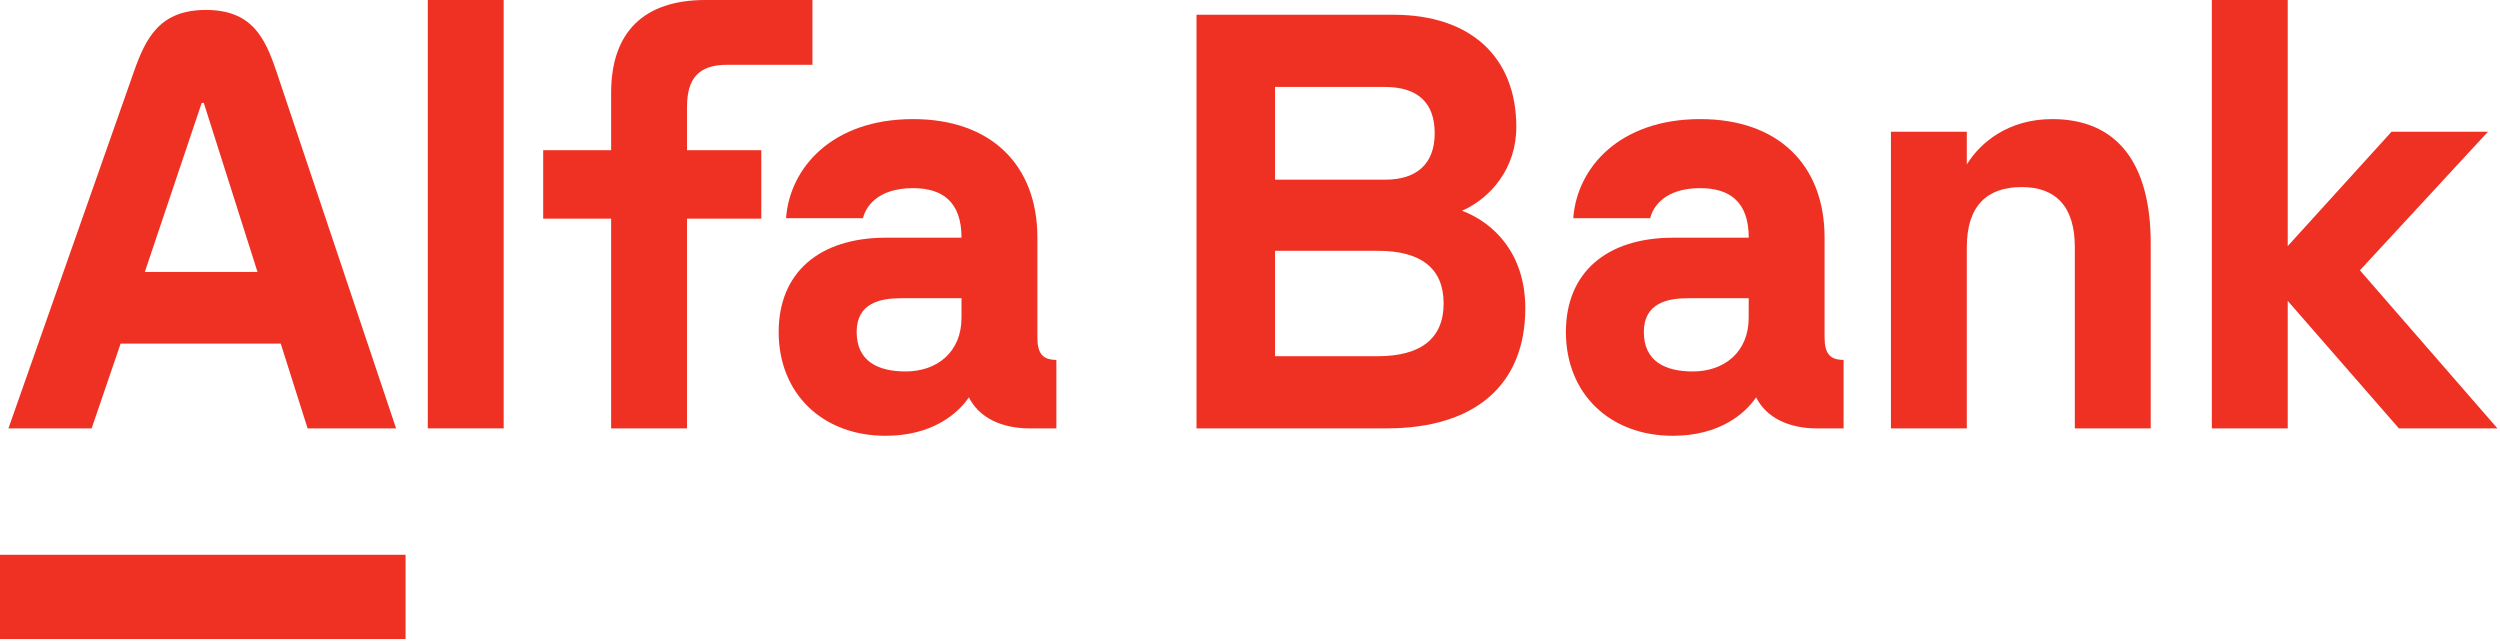 <?xml version="1.0" encoding="UTF-8"?> <svg xmlns="http://www.w3.org/2000/svg" width="593" height="152" viewBox="0 0 593 152" fill="none"> <path fill-rule="evenodd" clip-rule="evenodd" d="M524.65 0V101.61H542.65V71.37L569.02 101.61H592.39L559.77 64.12L590.14 31.25H567.27L542.65 58.37V0H524.65Z" fill="#EF3124"></path> <path fill-rule="evenodd" clip-rule="evenodd" d="M486.78 28.25C476.41 28.25 469.78 33.75 466.53 39V31.25H448.53V101.61H466.53V58.62C466.53 48.87 471.28 44.37 479.53 44.37C487.53 44.37 492.15 48.87 492.15 58.62V101.61H510.15V57.74C510.15 38.5 502.03 28.25 486.78 28.25Z" fill="#EF3124"></path> <path fill-rule="evenodd" clip-rule="evenodd" d="M162.96 25.37C162.96 18.5 165.83 15.37 172.46 15.37H192.71V0H167.26C152.68 0.02 144.96 7.65 144.96 22V35.62H128.84V51.87H144.96V101.61H162.96V51.87H180.58V35.62H162.96V25.37Z" fill="#EF3124"></path> <path d="M119.47 0H101.47V101.61H119.47V0Z" fill="#EF3124"></path> <path d="M96.2 131.59H0V151.58H96.2V131.59Z" fill="#EF3124"></path> <path fill-rule="evenodd" clip-rule="evenodd" d="M34.35 64.51L47.84 24.41H48.34L61.08 64.51H34.35ZM65.58 17C62.84 8.82 59.68 2.36 48.84 2.36C38.01 2.36 34.64 8.8 31.76 17L2 101.61H21.74L28.61 81.5H66.59L72.96 101.61H93.95L65.58 17Z" fill="#EF3124"></path> <path fill-rule="evenodd" clip-rule="evenodd" d="M414.79 75.36C414.79 83.48 409.04 88.11 401.54 88.11C395.04 88.11 389.92 85.74 389.92 78.74C389.92 71.87 395.54 70.74 400.42 70.74H414.79V75.36ZM432.79 79.99V56.37C432.79 39.12 421.79 28.25 403.3 28.25C384.18 28.25 374.05 39.75 373.18 51.75H391.43C392.05 49.13 394.8 44.63 403.3 44.63C410.3 44.63 414.8 47.88 414.8 56.38H396.93C380.93 56.38 371.43 64.75 371.43 78.75C371.43 93.37 381.82 103.37 396.8 103.37C407.78 103.37 413.88 98.18 416.55 94.25C418.92 99 424.17 101.62 431.05 101.62H437.3V85.37C434.04 85.36 432.79 83.86 432.79 79.99Z" fill="#EF3124"></path> <path fill-rule="evenodd" clip-rule="evenodd" d="M228.07 75.36C228.07 83.48 222.32 88.11 214.82 88.11C208.32 88.11 203.2 85.74 203.2 78.74C203.2 71.87 208.82 70.74 213.7 70.74H228.07V75.36ZM246.07 79.99V56.37C246.07 39.12 235.07 28.25 216.57 28.25C197.45 28.25 187.33 39.75 186.45 51.75H204.7C205.33 49.13 208.08 44.63 216.57 44.63C223.57 44.63 228.07 47.88 228.07 56.38H210.2C194.2 56.38 184.7 64.75 184.7 78.75C184.7 93.37 195.09 103.37 210.07 103.37C221.05 103.37 227.15 98.18 229.82 94.25C232.19 99 237.44 101.62 244.32 101.62H250.57V85.37C247.32 85.36 246.07 83.86 246.07 79.99Z" fill="#EF3124"></path> <path fill-rule="evenodd" clip-rule="evenodd" d="M326.81 84.49H302.44V59.49H326.81C337.18 59.49 342.43 63.74 342.43 71.99C342.43 80.24 337.06 84.49 326.81 84.49ZM302.44 20.62H328.44C336.19 20.62 340.31 24.25 340.31 31.62C340.31 38.74 336.18 42.62 328.56 42.62H302.44V20.62ZM346.8 49.99C353.55 46.99 359.67 39.99 359.67 30.12C359.67 13.5 348.8 3.5 330.55 3.5H283.81V101.61H328.93C349.93 101.61 361.8 91.24 361.8 73.12C361.8 60.24 354.43 52.87 346.8 49.99Z" fill="#EF3124"></path> </svg> 